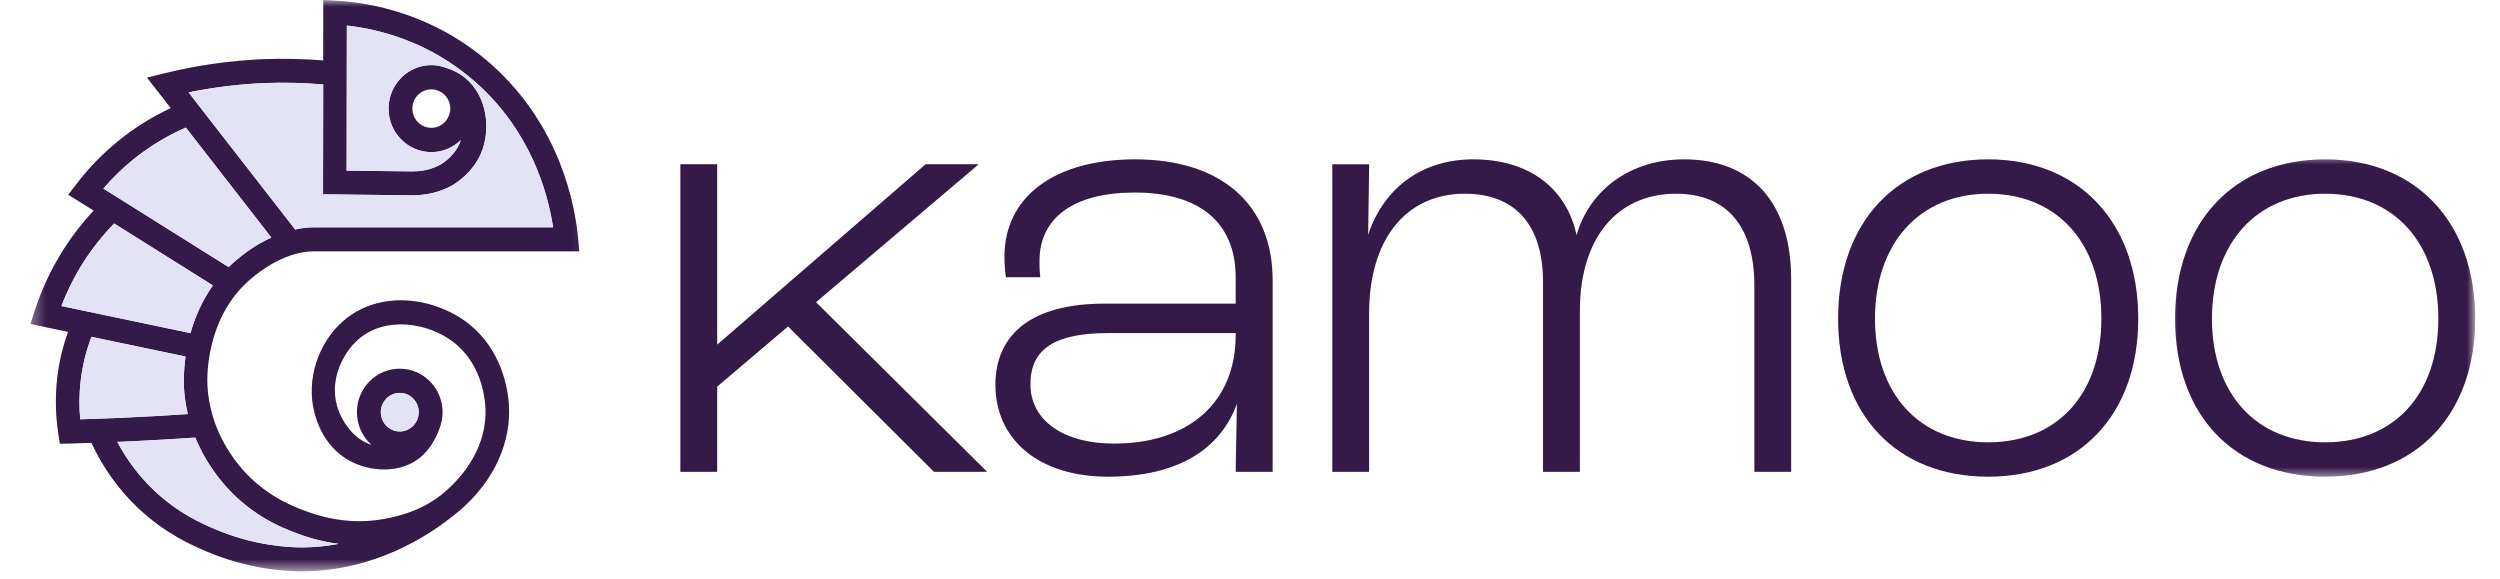<svg width="190" height="44" viewBox="0 0 190 44" fill="none" xmlns="http://www.w3.org/2000/svg">
<g clipPath="url(#clip0_1176_15533)">
<path d="M74.377 12.484H70.347L54.504 26.198V12.484H51.711V35.855H54.504V29.383L59.889 24.809L70.981 35.855H75.016L62.016 22.966L74.377 12.484Z" fill="#41205A"/>
<path d="M74.377 12.484H70.347L54.504 26.198V12.484H51.711V35.855H54.504V29.383L59.889 24.809L70.981 35.855H75.016L62.016 22.966L74.377 12.484Z" fill="black" fill-opacity="0.2"/>
<path d="M86.272 12.113C80.146 12.113 76.341 14.946 76.341 19.506C76.341 19.96 76.385 20.625 76.435 20.932L76.457 21.069H79.066L79.044 20.881C78.999 20.57 78.999 20.162 78.999 19.832C78.999 16.527 81.635 14.63 86.227 14.63C91.189 14.63 93.915 16.921 93.915 21.092V23.077H83.978C76.732 23.077 75.652 26.917 75.652 29.209C75.652 33.472 79.012 36.226 84.212 36.226C89.408 36.226 92.727 34.219 94.005 30.676C93.996 31.62 93.973 32.578 93.955 33.44C93.937 34.329 93.919 35.122 93.919 35.694V35.855H96.717V21.28C96.717 15.542 92.813 12.113 86.277 12.113H86.272ZM84.208 25.313H93.915V25.478C93.915 30.557 90.37 33.715 84.666 33.715C80.807 33.715 78.311 31.945 78.311 29.209C78.311 26.473 80.236 25.313 84.208 25.313Z" fill="#41205A"/>
<path d="M86.272 12.113C80.146 12.113 76.341 14.946 76.341 19.506C76.341 19.96 76.385 20.625 76.435 20.932L76.457 21.069H79.066L79.044 20.881C78.999 20.57 78.999 20.162 78.999 19.832C78.999 16.527 81.635 14.63 86.227 14.63C91.189 14.63 93.915 16.921 93.915 21.092V23.077H83.978C76.732 23.077 75.652 26.917 75.652 29.209C75.652 33.472 79.012 36.226 84.212 36.226C89.408 36.226 92.727 34.219 94.005 30.676C93.996 31.62 93.973 32.578 93.955 33.44C93.937 34.329 93.919 35.122 93.919 35.694V35.855H96.717V21.28C96.717 15.542 92.813 12.113 86.277 12.113H86.272ZM84.208 25.313H93.915V25.478C93.915 30.557 90.37 33.715 84.666 33.715C80.807 33.715 78.311 31.945 78.311 29.209C78.311 26.473 80.236 25.313 84.208 25.313Z" fill="black" fill-opacity="0.2"/>
<path d="M127.986 12.113C123.982 12.113 120.843 14.354 119.817 17.875C119.043 14.254 116.156 12.113 111.968 12.113C108.104 12.113 105.18 14.24 103.975 17.856L104.056 12.489H101.258V35.855H104.051V23.801C104.051 18.2 106.84 14.721 111.329 14.721C115.161 14.721 117.271 17.1 117.271 21.417V35.855H120.069V23.608C120.069 18.127 122.871 14.721 127.392 14.721C131.224 14.721 133.334 17.196 133.334 21.697V35.855H136.127V21.23C136.127 15.436 133.158 12.113 127.986 12.113Z" fill="#41205A"/>
<path d="M127.986 12.113C123.982 12.113 120.843 14.354 119.817 17.875C119.043 14.254 116.156 12.113 111.968 12.113C108.104 12.113 105.18 14.24 103.975 17.856L104.056 12.489H101.258V35.855H104.051V23.801C104.051 18.2 106.84 14.721 111.329 14.721C115.161 14.721 117.271 17.1 117.271 21.417V35.855H120.069V23.608C120.069 18.127 122.871 14.721 127.392 14.721C131.224 14.721 133.334 17.196 133.334 21.697V35.855H136.127V21.23C136.127 15.436 133.158 12.113 127.986 12.113Z" fill="black" fill-opacity="0.2"/>
<path d="M151.102 12.113C144.175 12.113 139.699 16.866 139.699 24.218C139.699 31.57 144.175 36.226 151.102 36.226C158.029 36.226 162.505 31.515 162.505 24.218C162.505 16.921 158.029 12.113 151.102 12.113ZM151.102 33.618C145.875 33.618 142.497 29.929 142.497 24.218C142.497 18.507 145.875 14.721 151.102 14.721C156.329 14.721 159.707 18.447 159.707 24.218C159.707 29.988 156.329 33.618 151.102 33.618Z" fill="#41205A"/>
<path d="M151.102 12.113C144.175 12.113 139.699 16.866 139.699 24.218C139.699 31.57 144.175 36.226 151.102 36.226C158.029 36.226 162.505 31.515 162.505 24.218C162.505 16.921 158.029 12.113 151.102 12.113ZM151.102 33.618C145.875 33.618 142.497 29.929 142.497 24.218C142.497 18.507 145.875 14.721 151.102 14.721C156.329 14.721 159.707 18.447 159.707 24.218C159.707 29.988 156.329 33.618 151.102 33.618Z" fill="black" fill-opacity="0.2"/>
<mask id="mask0_1176_15533" style="mask-type:luminance" maskUnits="userSpaceOnUse" x="164" y="11" width="25" height="26">
<path d="M164.668 11.734H188.112V36.374H164.668V11.734Z" fill="white"/>
</mask>
<g mask="url(#mask0_1176_15533)">
<path d="M176.711 12.113C169.784 12.113 165.309 16.866 165.309 24.218C165.309 31.57 169.784 36.226 176.711 36.226C183.638 36.226 188.114 31.515 188.114 24.218C188.114 16.921 183.638 12.113 176.711 12.113ZM176.711 33.618C171.484 33.618 168.106 29.929 168.106 24.218C168.106 18.507 171.484 14.721 176.711 14.721C181.938 14.721 185.316 18.447 185.316 24.218C185.316 29.988 181.938 33.618 176.711 33.618Z" fill="#41205A"/>
<path d="M176.711 12.113C169.784 12.113 165.309 16.866 165.309 24.218C165.309 31.57 169.784 36.226 176.711 36.226C183.638 36.226 188.114 31.515 188.114 24.218C188.114 16.921 183.638 12.113 176.711 12.113ZM176.711 33.618C171.484 33.618 168.106 29.929 168.106 24.218C168.106 18.507 171.484 14.721 176.711 14.721C181.938 14.721 185.316 18.447 185.316 24.218C185.316 29.988 181.938 33.618 176.711 33.618Z" fill="black" fill-opacity="0.2"/>
</g>
<mask id="mask1_1176_15533" style="mask-type:luminance" maskUnits="userSpaceOnUse" x="2" y="0" width="43" height="44">
<path d="M2.316 0H44.909V43.422H2.316V0Z" fill="white"/>
</mask>
<g mask="url(#mask1_1176_15533)">
<path d="M35.557 24.558C33.07 22.642 28.905 21.94 26.071 24.411C24.191 26.052 23.251 28.843 23.894 31.336C24.011 31.804 24.537 33.834 26.453 34.948C28.077 35.892 30.421 36.011 31.932 34.769C33.038 33.862 33.443 32.436 33.475 32.345C33.574 32.024 33.632 31.68 33.632 31.327C33.632 29.503 32.175 28.023 30.38 28.023C28.585 28.023 27.128 29.503 27.128 31.327C27.128 32.317 27.56 33.202 28.235 33.807C26.899 33.413 25.945 32.028 25.608 30.832C25.045 28.834 26.057 26.817 27.236 25.79C29.278 24.008 32.521 24.498 34.473 26.006C36.439 27.527 36.812 29.87 36.884 30.809C37.118 33.967 35.121 36.231 33.911 37.299C32.265 38.752 30.511 39.155 29.665 39.348C26.498 40.072 23.952 39.114 23.12 38.803C22.234 38.472 19.886 37.588 18.019 35.182C16.629 33.38 15.869 31.387 15.761 29.255C15.734 28.765 15.613 24.351 18.793 21.436C20.417 19.951 22.265 19.099 23.871 19.099H44.023L43.933 18.104C43.712 15.693 42.624 9.57 37.312 4.872C32.931 0.999 28.041 0.188 25.513 0.05L24.573 0L24.564 4.593C23.062 4.473 21.55 4.441 20.048 4.496C17.524 4.602 14.997 4.959 12.532 5.564L11.173 5.899L12.041 7.013C12.352 7.416 12.666 7.819 12.981 8.218C11.565 8.878 10.238 9.703 9.023 10.684C7.827 11.651 6.743 12.765 5.802 13.998L5.191 14.8L6.041 15.331C6.095 15.368 6.545 15.648 7.116 16.005C6.27 16.913 5.51 17.889 4.844 18.934C3.909 20.405 3.162 21.991 2.627 23.655L2.316 24.622L5.173 25.222C4.768 26.345 4.493 27.514 4.354 28.705C4.188 30.113 4.215 31.533 4.431 32.936L4.552 33.724L5.339 33.706C5.87 33.692 6.414 33.674 6.949 33.655C7.818 35.53 9.005 37.194 10.485 38.601C12.559 40.562 14.628 41.452 15.622 41.878C18.739 43.212 21.496 43.418 22.927 43.418H23.021C28.437 43.386 32.508 40.755 34.451 39.188C34.662 39.027 34.874 38.858 35.085 38.67C37.577 36.47 38.886 33.555 38.67 30.672C38.58 29.485 38.103 26.524 35.553 24.558H35.557ZM30.38 29.86C31.181 29.86 31.824 30.52 31.824 31.327C31.824 32.134 31.176 32.794 30.38 32.794C29.588 32.794 28.941 32.134 28.941 31.327C28.941 30.52 29.588 29.86 30.38 29.86ZM20.12 6.316C21.595 6.256 23.089 6.298 24.564 6.417L24.55 14.768L31.266 14.845C32.188 14.855 33.052 14.69 33.835 14.35C34.096 14.24 34.285 14.135 34.338 14.107C34.595 13.961 35.922 13.163 36.569 11.623C37.28 9.941 37.1 7.384 35.373 5.94C34.896 5.546 34.388 5.308 33.911 5.161C33.56 5.028 33.178 4.95 32.782 4.95C30.987 4.95 29.53 6.435 29.53 8.255C29.53 10.079 30.987 11.564 32.782 11.564C33.646 11.564 34.437 11.215 35.022 10.647C34.991 10.734 34.964 10.821 34.928 10.904C34.491 11.935 33.488 12.508 33.475 12.512C33.461 12.522 33.326 12.595 33.133 12.678C32.58 12.916 31.959 13.035 31.284 13.026L26.341 12.971L26.359 1.943C28.806 2.218 32.652 3.163 36.142 6.247C40.357 9.969 41.643 14.68 42.035 17.279H23.88C23.408 17.279 22.922 17.334 22.432 17.444L15.149 8.08C14.875 7.728 14.601 7.375 14.331 7.022C16.238 6.632 18.181 6.394 20.12 6.311V6.316ZM34.221 8.25C34.221 9.061 33.574 9.717 32.782 9.717C31.986 9.717 31.338 9.061 31.338 8.25C31.338 7.443 31.986 6.788 32.782 6.788C32.823 6.788 32.867 6.793 32.908 6.793C32.971 6.802 33.038 6.811 33.106 6.829C33.745 6.976 34.226 7.558 34.226 8.255L34.221 8.25ZM10.139 12.109C11.353 11.128 12.689 10.312 14.124 9.694L20.624 18.054C19.58 18.526 18.55 19.213 17.601 20.084C17.52 20.153 17.448 20.226 17.372 20.3L11.007 16.308C10.885 16.234 9.001 15.052 7.854 14.332C8.546 13.521 9.311 12.778 10.134 12.109H10.139ZM4.664 23.26C5.11 22.096 5.672 20.978 6.342 19.924C7.017 18.87 7.8 17.884 8.672 16.986C9.396 17.435 9.999 17.815 10.062 17.857L16.18 21.693C15.329 22.889 14.803 24.159 14.475 25.318L4.664 23.26ZM6.099 31.868C6.005 30.892 6.014 29.902 6.131 28.925C6.266 27.784 6.545 26.666 6.949 25.598L14.106 27.097C13.94 28.27 13.966 29.127 13.976 29.347C14.011 30.071 14.115 30.777 14.272 31.469C12.635 31.579 10.984 31.675 9.347 31.749C8.267 31.795 7.179 31.836 6.095 31.868H6.099ZM23.008 41.603C21.996 41.608 19.31 41.488 16.314 40.205C15.347 39.788 13.544 39.013 11.709 37.272C10.579 36.204 9.648 34.962 8.915 33.582C9.086 33.578 9.257 33.568 9.428 33.564C11.227 33.481 13.044 33.376 14.844 33.257C15.28 34.32 15.869 35.337 16.62 36.305C18.793 39.114 21.487 40.127 22.499 40.508C23.035 40.709 24.191 41.14 25.747 41.333C24.883 41.498 23.966 41.594 23.008 41.603Z" fill="#41205A"/>
<path d="M35.557 24.558C33.07 22.642 28.905 21.94 26.071 24.411C24.191 26.052 23.251 28.843 23.894 31.336C24.011 31.804 24.537 33.834 26.453 34.948C28.077 35.892 30.421 36.011 31.932 34.769C33.038 33.862 33.443 32.436 33.475 32.345C33.574 32.024 33.632 31.68 33.632 31.327C33.632 29.503 32.175 28.023 30.38 28.023C28.585 28.023 27.128 29.503 27.128 31.327C27.128 32.317 27.56 33.202 28.235 33.807C26.899 33.413 25.945 32.028 25.608 30.832C25.045 28.834 26.057 26.817 27.236 25.79C29.278 24.008 32.521 24.498 34.473 26.006C36.439 27.527 36.812 29.87 36.884 30.809C37.118 33.967 35.121 36.231 33.911 37.299C32.265 38.752 30.511 39.155 29.665 39.348C26.498 40.072 23.952 39.114 23.12 38.803C22.234 38.472 19.886 37.588 18.019 35.182C16.629 33.38 15.869 31.387 15.761 29.255C15.734 28.765 15.613 24.351 18.793 21.436C20.417 19.951 22.265 19.099 23.871 19.099H44.023L43.933 18.104C43.712 15.693 42.624 9.57 37.312 4.872C32.931 0.999 28.041 0.188 25.513 0.05L24.573 0L24.564 4.593C23.062 4.473 21.55 4.441 20.048 4.496C17.524 4.602 14.997 4.959 12.532 5.564L11.173 5.899L12.041 7.013C12.352 7.416 12.666 7.819 12.981 8.218C11.565 8.878 10.238 9.703 9.023 10.684C7.827 11.651 6.743 12.765 5.802 13.998L5.191 14.8L6.041 15.331C6.095 15.368 6.545 15.648 7.116 16.005C6.27 16.913 5.51 17.889 4.844 18.934C3.909 20.405 3.162 21.991 2.627 23.655L2.316 24.622L5.173 25.222C4.768 26.345 4.493 27.514 4.354 28.705C4.188 30.113 4.215 31.533 4.431 32.936L4.552 33.724L5.339 33.706C5.87 33.692 6.414 33.674 6.949 33.655C7.818 35.53 9.005 37.194 10.485 38.601C12.559 40.562 14.628 41.452 15.622 41.878C18.739 43.212 21.496 43.418 22.927 43.418H23.021C28.437 43.386 32.508 40.755 34.451 39.188C34.662 39.027 34.874 38.858 35.085 38.67C37.577 36.47 38.886 33.555 38.67 30.672C38.58 29.485 38.103 26.524 35.553 24.558H35.557ZM30.38 29.86C31.181 29.86 31.824 30.52 31.824 31.327C31.824 32.134 31.176 32.794 30.38 32.794C29.588 32.794 28.941 32.134 28.941 31.327C28.941 30.52 29.588 29.86 30.38 29.86ZM20.12 6.316C21.595 6.256 23.089 6.298 24.564 6.417L24.55 14.768L31.266 14.845C32.188 14.855 33.052 14.69 33.835 14.35C34.096 14.24 34.285 14.135 34.338 14.107C34.595 13.961 35.922 13.163 36.569 11.623C37.28 9.941 37.1 7.384 35.373 5.94C34.896 5.546 34.388 5.308 33.911 5.161C33.56 5.028 33.178 4.95 32.782 4.95C30.987 4.95 29.53 6.435 29.53 8.255C29.53 10.079 30.987 11.564 32.782 11.564C33.646 11.564 34.437 11.215 35.022 10.647C34.991 10.734 34.964 10.821 34.928 10.904C34.491 11.935 33.488 12.508 33.475 12.512C33.461 12.522 33.326 12.595 33.133 12.678C32.58 12.916 31.959 13.035 31.284 13.026L26.341 12.971L26.359 1.943C28.806 2.218 32.652 3.163 36.142 6.247C40.357 9.969 41.643 14.68 42.035 17.279H23.88C23.408 17.279 22.922 17.334 22.432 17.444L15.149 8.08C14.875 7.728 14.601 7.375 14.331 7.022C16.238 6.632 18.181 6.394 20.12 6.311V6.316ZM34.221 8.25C34.221 9.061 33.574 9.717 32.782 9.717C31.986 9.717 31.338 9.061 31.338 8.25C31.338 7.443 31.986 6.788 32.782 6.788C32.823 6.788 32.867 6.793 32.908 6.793C32.971 6.802 33.038 6.811 33.106 6.829C33.745 6.976 34.226 7.558 34.226 8.255L34.221 8.25ZM10.139 12.109C11.353 11.128 12.689 10.312 14.124 9.694L20.624 18.054C19.58 18.526 18.55 19.213 17.601 20.084C17.52 20.153 17.448 20.226 17.372 20.3L11.007 16.308C10.885 16.234 9.001 15.052 7.854 14.332C8.546 13.521 9.311 12.778 10.134 12.109H10.139ZM4.664 23.26C5.11 22.096 5.672 20.978 6.342 19.924C7.017 18.87 7.8 17.884 8.672 16.986C9.396 17.435 9.999 17.815 10.062 17.857L16.18 21.693C15.329 22.889 14.803 24.159 14.475 25.318L4.664 23.26ZM6.099 31.868C6.005 30.892 6.014 29.902 6.131 28.925C6.266 27.784 6.545 26.666 6.949 25.598L14.106 27.097C13.94 28.27 13.966 29.127 13.976 29.347C14.011 30.071 14.115 30.777 14.272 31.469C12.635 31.579 10.984 31.675 9.347 31.749C8.267 31.795 7.179 31.836 6.095 31.868H6.099ZM23.008 41.603C21.996 41.608 19.31 41.488 16.314 40.205C15.347 39.788 13.544 39.013 11.709 37.272C10.579 36.204 9.648 34.962 8.915 33.582C9.086 33.578 9.257 33.568 9.428 33.564C11.227 33.481 13.044 33.376 14.844 33.257C15.28 34.32 15.869 35.337 16.62 36.305C18.793 39.114 21.487 40.127 22.499 40.508C23.035 40.709 24.191 41.14 25.747 41.333C24.883 41.498 23.966 41.594 23.008 41.603Z" fill="black" fill-opacity="0.2"/>
</g>
<path d="M31.825 31.325C31.825 32.132 31.177 32.792 30.381 32.792C29.589 32.792 28.941 32.132 28.941 31.325C28.941 30.523 29.589 29.863 30.381 29.863C31.177 29.863 31.825 30.519 31.825 31.325Z" fill="#E4E2F6"/>
<path d="M25.746 41.334C24.882 41.499 23.969 41.599 23.007 41.604C21.995 41.613 19.314 41.489 16.318 40.206C15.351 39.789 13.543 39.019 11.707 37.273C10.583 36.205 9.647 34.967 8.914 33.583C9.085 33.579 9.256 33.574 9.427 33.565C11.231 33.487 13.048 33.377 14.847 33.258C15.279 34.321 15.873 35.339 16.619 36.306C18.796 39.12 21.486 40.128 22.498 40.509C23.038 40.71 24.19 41.141 25.746 41.334Z" fill="#E4E2F6"/>
<path d="M14.275 31.469C12.638 31.579 10.987 31.675 9.35 31.748C8.27 31.794 7.182 31.836 6.098 31.868C6.003 30.891 6.017 29.901 6.134 28.925C6.268 27.784 6.543 26.666 6.952 25.598L14.104 27.096C13.938 28.27 13.965 29.127 13.974 29.347C14.014 30.071 14.113 30.777 14.275 31.469Z" fill="#E4E2F6"/>
<path d="M16.183 21.692C15.333 22.888 14.807 24.157 14.478 25.317L4.668 23.259C5.113 22.095 5.676 20.977 6.341 19.922C7.016 18.868 7.803 17.883 8.676 16.984C9.395 17.433 10.003 17.814 10.066 17.855L16.183 21.692Z" fill="#E4E2F6"/>
<path d="M20.626 18.055C19.582 18.527 18.552 19.215 17.603 20.086C17.526 20.154 17.454 20.228 17.378 20.301L11.009 16.309C10.892 16.236 9.007 15.053 7.855 14.334C8.548 13.522 9.313 12.78 10.14 12.111C11.355 11.13 12.691 10.319 14.126 9.695L20.626 18.055Z" fill="#E4E2F6"/>
<path d="M42.036 17.277H23.881C23.409 17.277 22.923 17.332 22.433 17.442L15.151 8.078C14.876 7.726 14.602 7.373 14.332 7.02C16.239 6.63 18.182 6.392 20.121 6.309C21.596 6.254 23.09 6.291 24.565 6.415L24.552 14.766L31.267 14.844C32.19 14.853 33.053 14.683 33.836 14.348C34.097 14.234 34.286 14.129 34.34 14.101C34.596 13.959 35.923 13.157 36.571 11.617C37.281 9.939 37.101 7.382 35.374 5.938C34.897 5.539 34.389 5.301 33.912 5.154C33.561 5.021 33.179 4.948 32.783 4.948C30.988 4.948 29.531 6.433 29.531 8.253C29.531 10.072 30.988 11.557 32.783 11.557C33.647 11.557 34.439 11.209 35.023 10.641C34.992 10.732 34.965 10.819 34.929 10.902C34.492 11.933 33.489 12.501 33.476 12.506C33.462 12.515 33.328 12.588 33.134 12.671C32.581 12.914 31.96 13.028 31.285 13.024L26.342 12.969L26.36 1.941C28.807 2.212 32.653 3.156 36.143 6.245C40.358 9.967 41.645 14.678 42.036 17.277Z" fill="#E4E2F6"/>
</g>
<defs>
<clipPath id="clip0_1176_15533">
<rect width="190" height="44" fill="white"/>
</clipPath>
</defs>
</svg>
